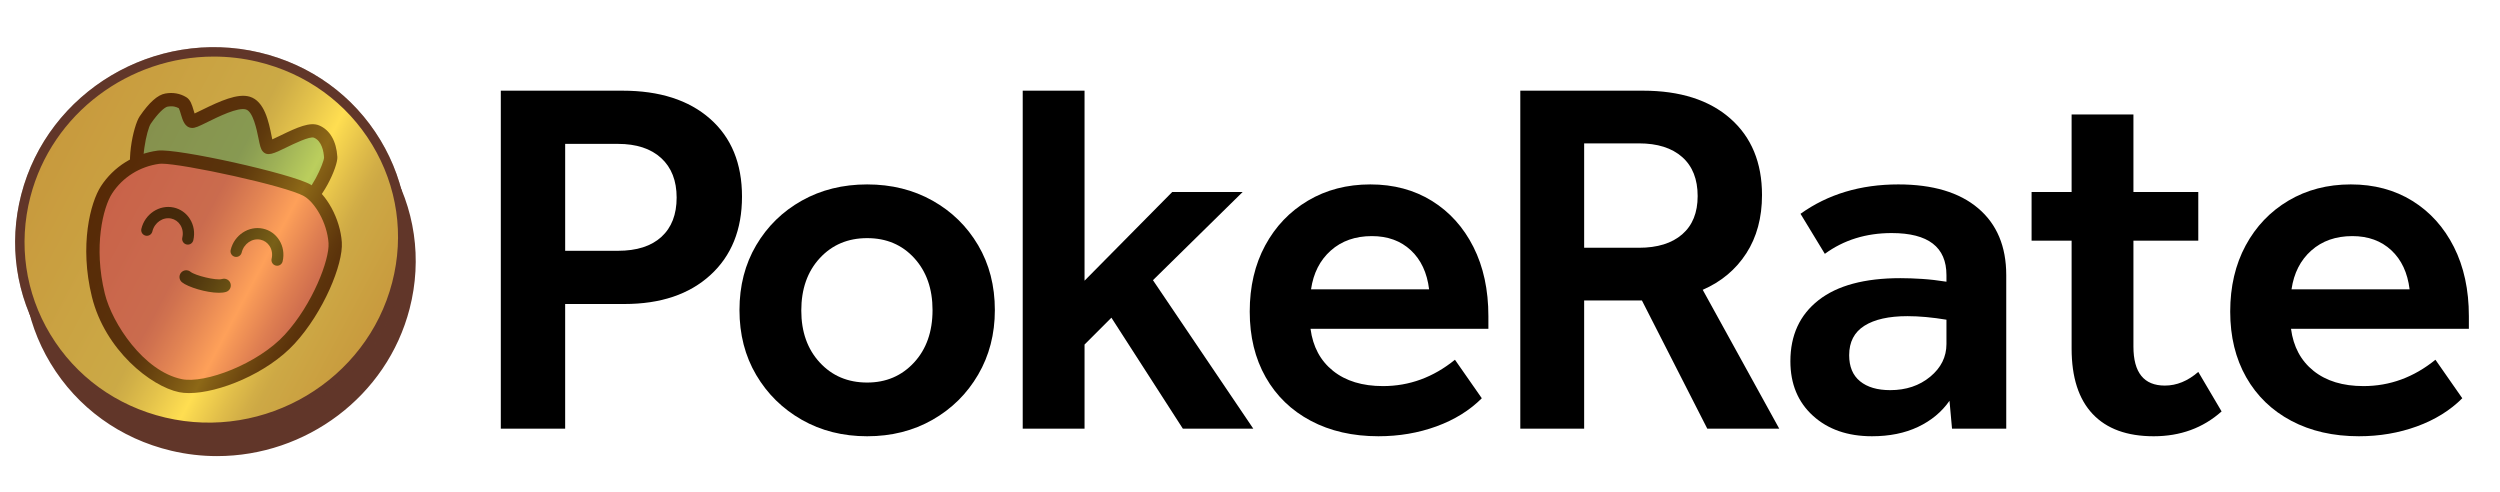 <?xml version="1.0" encoding="UTF-8"?>
<svg xmlns="http://www.w3.org/2000/svg" xmlns:xlink="http://www.w3.org/1999/xlink" viewBox="0 0 610 120">
  <defs>
    <linearGradient id="b" x1="10.704" y1="36.743" x2="92.404" y2="80.184" gradientTransform="translate(19.188 -12.446) rotate(16.872)" gradientUnits="userSpaceOnUse">
      <stop offset="0" stop-color="#6e3308"/>
      <stop offset=".461" stop-color="#775d1f"/>
      <stop offset=".493" stop-color="#886f22"/>
      <stop offset=".559" stop-color="#b69e2d"/>
      <stop offset=".65" stop-color="#ffe83d"/>
      <stop offset=".673" stop-color="#e8d037"/>
      <stop offset=".74" stop-color="#ae9129"/>
      <stop offset=".79" stop-color="#896920"/>
      <stop offset=".815" stop-color="#7c5b1d"/>
      <stop offset="1" stop-color="#6e3308"/>
    </linearGradient>
  </defs>
  <g style="isolation: isolate;">
    <g id="a" data-name="Layer 6">
      <g>
        <path d="m122.197,22.125h29.673c9.066,0,16.197,2.287,21.39,6.861,5.193,4.575,7.789,10.901,7.789,18.979s-2.577,14.466-7.728,19.164c-5.152,4.698-12.138,7.048-20.957,7.048h-14.466v30.415h-15.702V22.125Zm42.903,26.087c0-4.12-1.258-7.335-3.771-9.644-2.516-2.307-6.039-3.462-10.571-3.462h-12.858v26.088h12.858c4.615,0,8.16-1.132,10.633-3.4,2.473-2.266,3.709-5.459,3.709-9.582Z"/>
        <path d="m180.431,75.66c0-5.935,1.36-11.209,4.08-15.826,2.72-4.615,6.429-8.241,11.127-10.88,4.699-2.637,10.015-3.956,15.95-3.956s11.251,1.319,15.949,3.956c4.698,2.639,8.408,6.265,11.127,10.88,2.72,4.617,4.081,9.892,4.081,15.826,0,5.854-1.36,11.108-4.081,15.764-2.72,4.658-6.429,8.327-11.127,11.004-4.698,2.678-10.015,4.019-15.949,4.019s-11.251-1.341-15.95-4.019c-4.698-2.677-8.407-6.324-11.127-10.941-2.72-4.615-4.08-9.892-4.08-15.826Zm15.084.124c0,5.192,1.503,9.418,4.513,12.673,3.008,3.257,6.862,4.884,11.561,4.884,4.615,0,8.427-1.627,11.437-4.884,3.008-3.255,4.513-7.521,4.513-12.797,0-5.192-1.483-9.416-4.451-12.673-2.967-3.255-6.8-4.884-11.499-4.884s-8.552,1.629-11.561,4.884c-3.01,3.257-4.513,7.522-4.513,12.797Z"/>
        <path d="m264.628,104.592h-15.084V22.125h15.084v46.364l21.39-21.637h17.186l-21.884,21.513,24.48,36.227h-17.186l-17.433-27.077-6.553,6.553v20.524Z"/>
        <path d="m304.933,76.031c0-6.099,1.255-11.478,3.771-16.135,2.513-4.656,5.996-8.304,10.447-10.942,4.451-2.637,9.52-3.956,15.208-3.956s10.695,1.341,15.022,4.018c4.327,2.68,7.706,6.43,10.138,11.252,2.43,4.821,3.647,10.447,3.647,16.876v3.092h-43.397c.576,4.369,2.411,7.789,5.502,10.262s7.15,3.709,12.179,3.709c6.429,0,12.281-2.143,17.557-6.429l6.553,9.396c-2.967,2.967-6.657,5.254-11.066,6.861-4.41,1.607-9.13,2.411-14.156,2.411-6.265,0-11.767-1.258-16.506-3.771-4.741-2.514-8.408-6.059-11.004-10.634-2.597-4.574-3.895-9.91-3.895-16.011Zm39.317-14.96c-2.473-2.307-5.646-3.462-9.52-3.462-4.04,0-7.378,1.174-10.015,3.523-2.639,2.349-4.247,5.502-4.822,9.458h28.808c-.495-4.037-1.979-7.211-4.451-9.52Z"/>
        <path d="m370.955,22.125h29.92c9.066,0,16.176,2.268,21.328,6.8,5.15,4.534,7.727,10.757,7.727,18.669,0,5.523-1.279,10.263-3.833,14.219-2.556,3.957-6.101,6.924-10.633,8.902l18.669,33.877h-17.557l-15.949-31.28h-14.095v31.28h-15.579V22.125Zm43.273,25.717c0-4.121-1.257-7.295-3.771-9.521-2.515-2.226-6.039-3.338-10.571-3.338h-13.353v25.47h13.353c4.532,0,8.056-1.092,10.571-3.277,2.514-2.183,3.771-5.295,3.771-9.334Z"/>
        <path d="m436.854,88.147c0-6.346,2.287-11.312,6.862-14.898,4.575-3.585,11.23-5.378,19.967-5.378,1.648,0,3.42.062,5.316.186,1.896.123,3.873.352,5.936.68v-1.607c0-6.841-4.451-10.262-13.354-10.262-6.265,0-11.705,1.69-16.32,5.069l-5.935-9.768c6.677-4.779,14.63-7.171,23.862-7.171,8.408,0,14.898,1.938,19.473,5.811,4.576,3.876,6.863,9.315,6.863,16.32v37.463h-13.23l-.617-6.8c-1.898,2.72-4.451,4.843-7.666,6.367s-6.967,2.287-11.251,2.287c-5.935,0-10.737-1.669-14.404-5.007-3.669-3.339-5.502-7.769-5.502-13.292Zm14.342-1.483c0,2.803.885,4.927,2.658,6.367,1.771,1.443,4.223,2.164,7.356,2.164,3.873,0,7.128-1.092,9.767-3.276,2.637-2.184,3.957-4.842,3.957-7.975v-5.935c-3.463-.576-6.637-.866-9.521-.866-4.533,0-8.036.785-10.508,2.35-2.473,1.566-3.709,3.956-3.709,7.171Z"/>
        <path d="m495.705,46.852h9.768v-18.917h15.084v18.917h15.825v11.869h-15.825v25.841c0,6.348,2.554,9.52,7.665,9.52,2.885,0,5.604-1.112,8.16-3.338l5.688,9.644c-4.534,4.04-10.058,6.059-16.567,6.059s-11.479-1.813-14.898-5.44c-3.422-3.626-5.131-8.942-5.131-15.949v-26.335h-9.768v-11.869Z"/>
        <path d="m544.171,76.031c0-6.099,1.256-11.478,3.771-16.135,2.513-4.656,5.996-8.304,10.447-10.942,4.451-2.637,9.521-3.956,15.208-3.956s10.694,1.341,15.021,4.018c4.327,2.68,7.706,6.43,10.139,11.252,2.431,4.821,3.647,10.447,3.647,16.876v3.092h-43.397c.576,4.369,2.411,7.789,5.502,10.262s7.149,3.709,12.179,3.709c6.429,0,12.28-2.143,17.557-6.429l6.553,9.396c-2.968,2.967-6.657,5.254-11.065,6.861-4.411,1.607-9.13,2.411-14.157,2.411-6.265,0-11.767-1.258-16.506-3.771-4.74-2.514-8.407-6.059-11.004-10.634-2.596-4.574-3.895-9.91-3.895-16.011Zm39.317-14.96c-2.473-2.307-5.646-3.462-9.521-3.462-4.039,0-7.377,1.174-10.015,3.523-2.639,2.349-4.246,5.502-4.821,9.458h28.808c-.494-4.037-1.979-7.211-4.451-9.52Z"/>
      </g>
      <g>
        <g>
          <ellipse cx="53.575" cy="64.334" rx="46.788" ry="45.711" transform="translate(-16.366 18.319) rotate(-16.872)" style="fill: #613629;"/>
          <path d="m52.967,111.29c-3.69,0-7.429-.422-11.159-1.305-12.487-2.954-22.959-10.538-29.486-21.356-6.427-10.652-8.244-23.185-5.118-35.288C13.702,28.184,39.786,12.634,65.342,18.683c12.487,2.954,22.959,10.539,29.486,21.357,6.427,10.652,8.245,23.184,5.118,35.287-5.549,21.485-25.385,35.962-46.979,35.962Zm1.208-91.615c-20.574,0-39.464,13.781-44.749,34.24-2.971,11.501-1.245,23.408,4.861,33.527,6.206,10.285,16.167,17.498,28.048,20.309,3.554.841,7.123,1.243,10.638,1.243,20.574.002,39.464-13.781,44.749-34.24h0c2.971-11.501,1.245-23.407-4.861-33.527-6.206-10.285-16.167-17.498-28.048-20.309-3.554-.841-7.123-1.243-10.638-1.243Z" style="fill: #613629;"/>
        </g>
        <g>
          <ellipse cx="51.554" cy="58.464" rx="46.788" ry="45.711" transform="translate(-14.749 17.48) rotate(-16.872)" style="fill: #ffd85e;"/>
          <path d="m50.946,105.419c-3.689,0-7.429-.422-11.159-1.305-12.488-2.954-22.959-10.539-29.486-21.357-6.427-10.651-8.244-23.184-5.118-35.286C11.681,22.314,37.764,6.765,63.321,12.813c12.487,2.954,22.958,10.538,29.486,21.356,6.427,10.652,8.245,23.185,5.119,35.288h0c-5.55,21.485-25.385,35.961-46.979,35.961Zm1.209-91.614c-20.574,0-39.464,13.781-44.749,34.24-2.971,11.5-1.245,23.406,4.861,33.525,6.206,10.286,16.167,17.499,28.048,20.31,24.35,5.756,49.197-9.043,55.387-32.996h0c2.971-11.501,1.244-23.408-4.861-33.527-6.206-10.285-16.167-17.498-28.048-20.309-3.554-.841-7.123-1.243-10.638-1.243Z" style="fill: #613629;"/>
        </g>
        <g>
          <g>
            <path d="m34.237,44.347c-2.083-3.84-.102-13.15,1.196-15.059s3.427-4.563,5.17-4.867,2.983.074,4.006.682,1.207,4.409,2.279,4.486c1.216.088,9.766-5.565,13.566-4.447,3.8,1.118,4.084,9.81,4.872,10.722.769.889,9.053-4.955,11.901-3.767,2.848,1.187,3.362,4.649,3.462,6.29s-3.471,9.894-7.288,11.827-37.967-3.659-39.165-5.868Z" style="fill: #92be71;"/>
            <path d="m69.898,52.22c-5.205,0-13.29-1.152-17.311-1.781-18.456-2.885-19.451-4.715-19.777-5.317h0c-2.448-4.511-.299-14.423,1.28-16.746,2.286-3.363,4.384-5.231,6.234-5.555,1.887-.326,3.559-.038,5.114.886,1.032.613,1.405,1.874,1.8,3.209.065.22.151.511.239.775.514-.233,1.189-.566,1.776-.855,4.471-2.206,8.727-4.113,11.66-3.251,3.633,1.069,4.664,6.18,5.346,9.561.056.277.117.58.177.861.617-.27,1.406-.654,2.051-.969,4.107-2.002,7.183-3.35,9.366-2.439,2.64,1.101,4.223,3.832,4.458,7.691.145,2.372-3.791,11.155-8.175,13.375-.788.398-2.317.556-4.238.556Zm-34.341-8.864c3.827,2.333,34.057,6.773,37.119,5.407,3.171-1.605,6.354-9.024,6.393-10.308-.089-1.448-.53-4.052-2.465-4.859-1.003-.415-4.988,1.531-6.692,2.361-3.115,1.521-4.679,2.28-5.812.97-.509-.588-.692-1.494-1.023-3.14-.431-2.133-1.326-6.57-3.079-7.086-1.962-.58-6.738,1.78-9.306,3.047-2.292,1.132-3.125,1.525-3.92,1.461-1.686-.121-2.196-1.849-2.647-3.372-.129-.436-.336-1.137-.49-1.422-.616-.341-1.436-.626-2.752-.394-.69.12-2.27,1.479-4.105,4.18-.962,1.415-2.771,9.787-1.22,13.154Zm.107.215v.002h0v-.002Zm-.243-.305s0,0,0,0Z" style="fill: #471a00;"/>
          </g>
          <g>
            <path d="m44.016,94.099c-6.127-1.268-16.915-9.463-20.016-22.066-3.1-12.604-.132-22.438,1.989-25.705,3.144-4.844,8.003-7.342,12.708-7.968,4.001-.532,31.464,5.351,36.277,8.085,3.216,1.827,6.446,7.347,6.811,12.773.306,4.546-4.112,15.938-11.106,23.548-7.034,7.653-20.536,12.601-26.663,11.333Z" style="fill: #fe756a;"/>
            <path d="m46.131,95.914c-.894,0-1.715-.074-2.444-.225-6.865-1.42-18.073-10.297-21.264-23.27-3.086-12.546-.374-23.007,2.203-26.977,3.093-4.766,8.144-7.934,13.856-8.694,4.651-.614,32.528,5.576,37.294,8.283,3.896,2.213,7.247,8.396,7.63,14.076.361,5.371-4.494,17.1-11.531,24.758-6.717,7.309-18.566,12.048-25.744,12.048Zm-6.681-55.973c-.215,0-.396.009-.54.028-4.771.635-8.984,3.274-11.56,7.242-2.182,3.362-4.593,12.969-1.773,24.433,1.799,7.312,9.517,18.949,18.768,20.863h0c5.62,1.171,18.582-3.707,25.138-10.841,6.825-7.426,10.949-18.364,10.682-22.34-.338-5.018-3.372-9.981-5.993-11.471-4.428-2.515-29.525-7.915-34.721-7.915Z" style="fill: #471a00;"/>
          </g>
          <path d="m45.825,59.687c-.105,0-.211-.012-.318-.037-.741-.176-1.2-.919-1.025-1.66.259-1.094.087-2.194-.484-3.098-.512-.812-1.3-1.367-2.217-1.564-2.022-.437-4.09.975-4.604,3.146-.176.741-.917,1.202-1.66,1.025-.741-.176-1.2-.919-1.025-1.66.856-3.62,4.387-5.955,7.869-5.208,1.648.354,3.058,1.345,3.97,2.788.97,1.535,1.267,3.384.836,5.206-.15.635-.716,1.062-1.342,1.062Z" style="fill: #260d00;"/>
          <path d="m67.617,64.842c-.105,0-.211-.012-.318-.037-.741-.176-1.2-.919-1.025-1.66.259-1.094.087-2.193-.483-3.097-.513-.812-1.3-1.367-2.218-1.564-2.029-.439-4.092.976-4.604,3.146-.176.741-.917,1.198-1.66,1.025-.741-.176-1.2-.919-1.025-1.66.856-3.62,4.388-5.955,7.87-5.208,1.648.354,3.059,1.345,3.97,2.789.97,1.534,1.267,3.383.836,5.204-.15.635-.716,1.062-1.342,1.062Z" style="fill: #260d00;"/>
          <path d="m53.414,71.438c-3.061,0-7.581-1.395-9.017-2.571-.704-.577-.807-1.615-.23-2.319.577-.704,1.615-.809,2.32-.229,1.093.896,6.265,2.196,7.697,1.757.869-.269,1.792.222,2.06,1.092s-.222,1.792-1.092,2.059c-.48.147-1.075.213-1.738.213Z" style="fill: #260d00;"/>
        </g>
        <g style="mix-blend-mode: overlay; opacity: .38;">
          <ellipse cx="51.554" cy="58.464" rx="46.788" ry="45.711" transform="translate(-14.749 17.48) rotate(-16.872)" style="fill: url(#b);"/>
          <path d="m50.946,105.419c-3.689,0-7.429-.422-11.159-1.305-12.488-2.954-22.959-10.539-29.486-21.357-6.427-10.651-8.244-23.184-5.118-35.286C11.681,22.314,37.764,6.765,63.321,12.813c12.487,2.954,22.958,10.538,29.486,21.356,6.427,10.652,8.245,23.185,5.119,35.288h0c-5.55,21.485-25.385,35.961-46.979,35.961Zm1.209-91.614c-20.574,0-39.464,13.781-44.749,34.24-2.971,11.5-1.245,23.406,4.861,33.525,6.206,10.286,16.167,17.499,28.048,20.31,24.35,5.756,49.197-9.043,55.387-32.996h0c2.971-11.501,1.244-23.408-4.861-33.527-6.206-10.285-16.167-17.498-28.048-20.309-3.554-.841-7.123-1.243-10.638-1.243Z" style="fill: #613629;"/>
        </g>
      </g>
    </g>
  </g>
</svg>